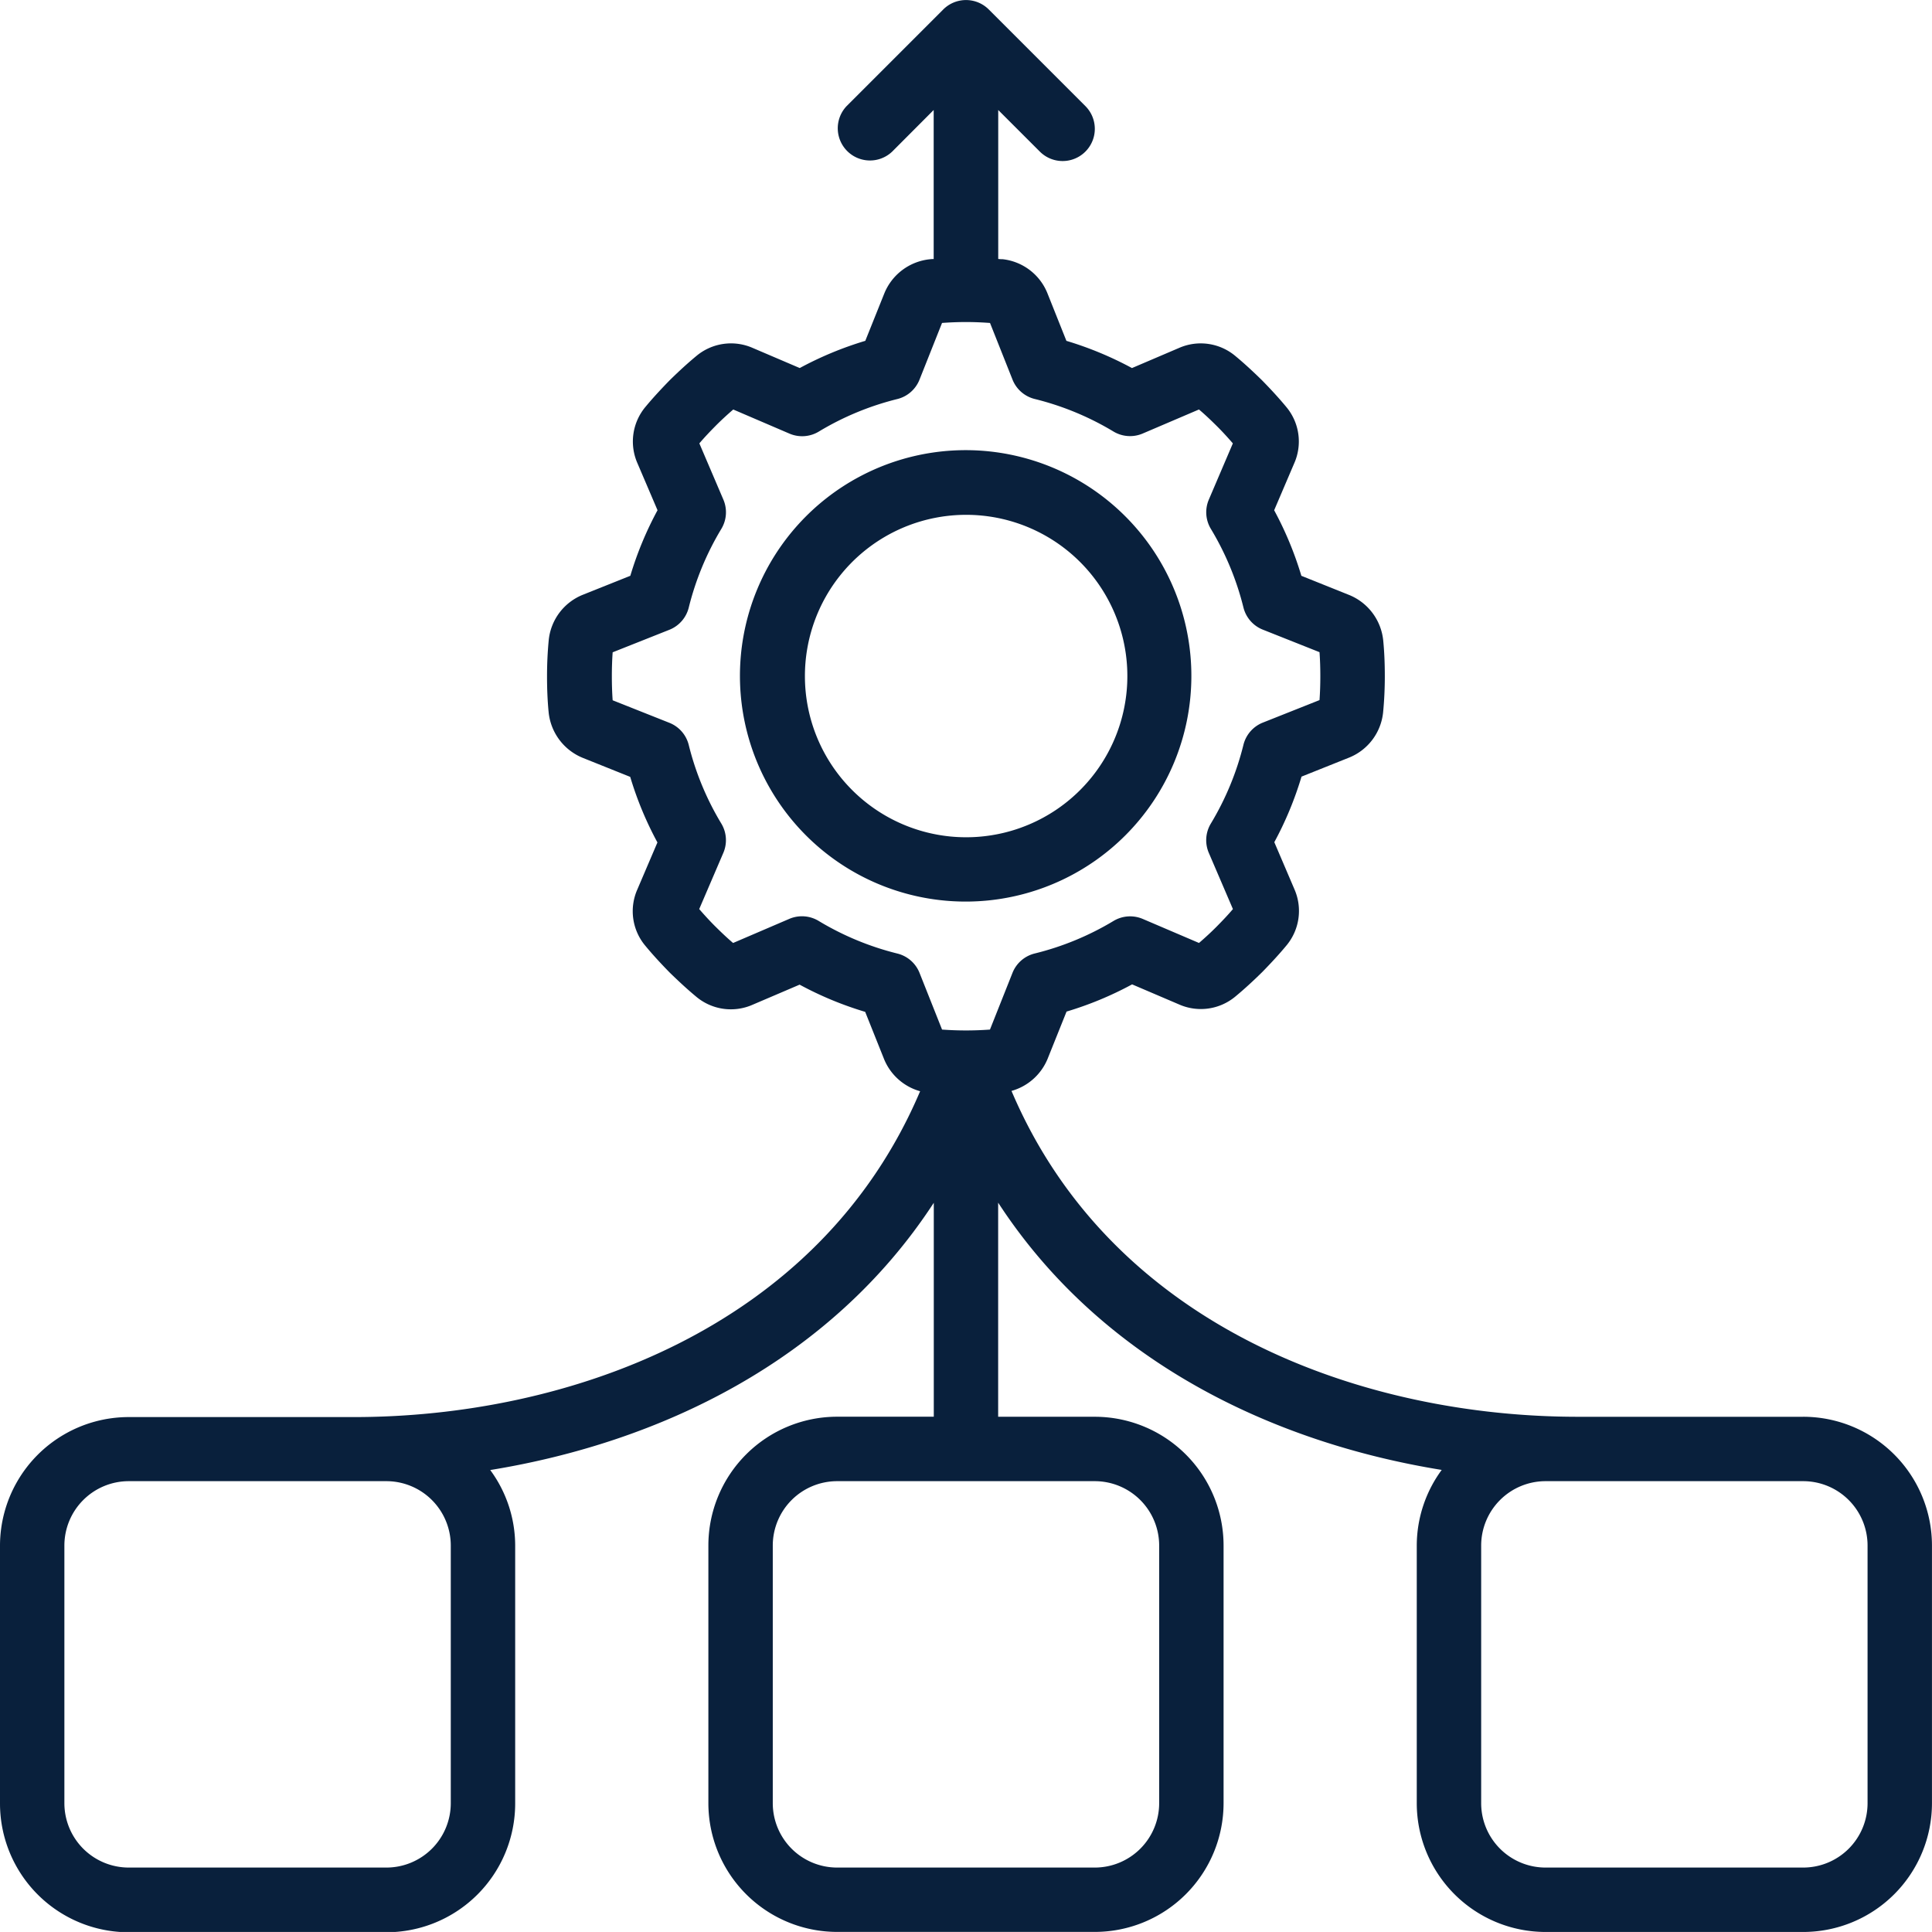 <svg xmlns="http://www.w3.org/2000/svg" width="111.986" height="111.984" viewBox="0 0 111.986 111.984">
  <g id="Group_58" data-name="Group 58" transform="translate(-646.025 -560.124)">
    <path id="Path_44" data-name="Path 44" d="M504.544,368.246H491.478c-12.244,0-26.934-5.029-32.823-18.888a3.194,3.194,0,0,0,2.091-1.856l1.1-2.743h0a19.991,19.991,0,0,0,3.8-1.577l2.722,1.163a3.124,3.124,0,0,0,3.264-.459c.53-.438,1.041-.911,1.562-1.423.488-.5.959-1.007,1.376-1.509h0a3.128,3.128,0,0,0,.482-3.292l-1.163-2.722a20.057,20.057,0,0,0,1.577-3.8l2.751-1.1a3.174,3.174,0,0,0,1.977-2.613c.068-.7.1-1.4.1-2.105s-.026-1.4-.093-2.081h0A3.194,3.194,0,0,0,478.2,320.6l-2.743-1.1h0a20.048,20.048,0,0,0-1.577-3.8l1.163-2.722a3.118,3.118,0,0,0-.459-3.264c-.439-.53-.911-1.041-1.423-1.562-.5-.488-1.007-.96-1.51-1.376a3.123,3.123,0,0,0-3.291-.481l-2.722,1.163h0a20.123,20.123,0,0,0-3.8-1.577l-1.1-2.758a3.175,3.175,0,0,0-2.613-1.976,1.363,1.363,0,0,1-.239-.014V292.5l2.413,2.412h0a1.866,1.866,0,0,0,2.639-2.639l-5.6-5.6a1.867,1.867,0,0,0-2.639,0l-5.6,5.6a1.867,1.867,0,0,0,2.64,2.639l2.406-2.413v8.641a1.393,1.393,0,0,0-.215.011,3.2,3.2,0,0,0-2.649,1.986l-1.1,2.743h0a20.125,20.125,0,0,0-3.8,1.577l-2.722-1.163a3.124,3.124,0,0,0-3.264.459c-.531.439-1.042.911-1.563,1.423-.487.5-.959,1.008-1.375,1.51h0a3.127,3.127,0,0,0-.482,3.292l1.163,2.721a19.992,19.992,0,0,0-1.577,3.8l-2.752,1.1a3.175,3.175,0,0,0-1.976,2.613c-.069.71-.1,1.412-.1,2.113s.026,1.4.093,2.081a3.2,3.2,0,0,0,1.985,2.649l2.744,1.1h0a19.991,19.991,0,0,0,1.577,3.8l-1.163,2.722a3.113,3.113,0,0,0,.459,3.264c.438.531.911,1.041,1.422,1.563.5.487,1.008.959,1.51,1.375h0a3.123,3.123,0,0,0,3.292.482l2.722-1.163a19.992,19.992,0,0,0,3.8,1.577l1.1,2.752a3.183,3.183,0,0,0,2.085,1.849c-5.888,13.859-20.579,18.887-32.82,18.887H407.49a7.463,7.463,0,0,0-7.465,7.465v14.932a7.465,7.465,0,0,0,7.465,7.465h14.931a7.467,7.467,0,0,0,7.466-7.465V375.711a7.394,7.394,0,0,0-1.446-4.378c9.765-1.587,19.706-6.281,25.71-15.491v12.4h-5.6a7.467,7.467,0,0,0-7.466,7.466v14.931a7.467,7.467,0,0,0,7.466,7.466h14.931a7.467,7.467,0,0,0,7.466-7.466V375.711a7.467,7.467,0,0,0-7.466-7.466h-5.6v-12.41c6,9.217,15.944,13.911,25.71,15.491a7.417,7.417,0,0,0-1.446,4.385v14.931a7.467,7.467,0,0,0,7.466,7.466h14.931a7.467,7.467,0,0,0,7.466-7.466V375.711a7.467,7.467,0,0,0-7.466-7.466Zm-82.123,3.732a3.735,3.735,0,0,1,3.733,3.733v14.932a3.733,3.733,0,0,1-3.733,3.732H407.489a3.732,3.732,0,0,1-3.732-3.732V375.711a3.733,3.733,0,0,1,3.732-3.733Zm44.794,3.733v14.932a3.733,3.733,0,0,1-3.733,3.732H448.551a3.732,3.732,0,0,1-3.733-3.732V375.711a3.733,3.733,0,0,1,3.733-3.733h14.931a3.735,3.735,0,0,1,3.733,3.733Zm-15.187-34.319a16.531,16.531,0,0,1-4.553-1.889,1.868,1.868,0,0,0-1.694-.12l-3.263,1.4c-.355-.3-.692-.624-1.006-.934s-.644-.668-.958-1.032l1.4-3.262a1.867,1.867,0,0,0-.119-1.695,16.447,16.447,0,0,1-1.887-4.552,1.866,1.866,0,0,0-1.12-1.286l-3.291-1.307c-.033-.458-.047-.929-.047-1.392s.014-.918.047-1.389l3.291-1.307h0a1.868,1.868,0,0,0,1.12-1.286,16.51,16.51,0,0,1,1.888-4.56,1.865,1.865,0,0,0,.12-1.694l-1.394-3.263c.3-.355.623-.692.933-1.006s.668-.644,1.032-.958l3.263,1.4a1.865,1.865,0,0,0,1.694-.119,16.466,16.466,0,0,1,4.553-1.887,1.865,1.865,0,0,0,1.285-1.121l1.307-3.29c.456-.033.907-.052,1.363-.052l.029,0h.024c.45,0,.9.019,1.365.053l1.307,3.29h0A1.868,1.868,0,0,0,460,309.25a16.5,16.5,0,0,1,4.56,1.883,1.867,1.867,0,0,0,1.7.12l3.262-1.394c.355.3.692.623,1.006.933s.644.668.958,1.032l-1.394,3.263h0a1.865,1.865,0,0,0,.12,1.694,16.527,16.527,0,0,1,1.887,4.553,1.864,1.864,0,0,0,1.12,1.285l3.29,1.307c.034.463.047.934.047,1.389s-.013.919-.047,1.389l-3.29,1.307v0a1.869,1.869,0,0,0-1.12,1.287,16.5,16.5,0,0,1-1.889,4.563,1.868,1.868,0,0,0-.12,1.694l1.4,3.263c-.3.355-.624.692-.934,1.006s-.668.644-1.032.958l-3.262-1.394h0a1.87,1.87,0,0,0-1.695.119A16.48,16.48,0,0,1,460,341.392a1.866,1.866,0,0,0-1.286,1.12l-1.307,3.29a19.212,19.212,0,0,1-2.777,0l-1.307-3.29h0A1.865,1.865,0,0,0,452.028,341.392Zm56.248,49.251a3.732,3.732,0,0,1-3.732,3.732H489.612a3.733,3.733,0,0,1-3.733-3.732V375.711a3.735,3.735,0,0,1,3.733-3.733h14.932a3.733,3.733,0,0,1,3.732,3.733Z" transform="translate(246 274)" fill="#09203c"/>
    <path id="Path_45" data-name="Path 45" d="M469.081,325.318a13.083,13.083,0,1,0-3.832,9.233,13.068,13.068,0,0,0,3.832-9.233m-22.4,0a9.345,9.345,0,1,1,2.737,6.6,9.333,9.333,0,0,1-2.737-6.6" transform="translate(246 274)" fill="#09203c"/>
  </g>
</svg>
